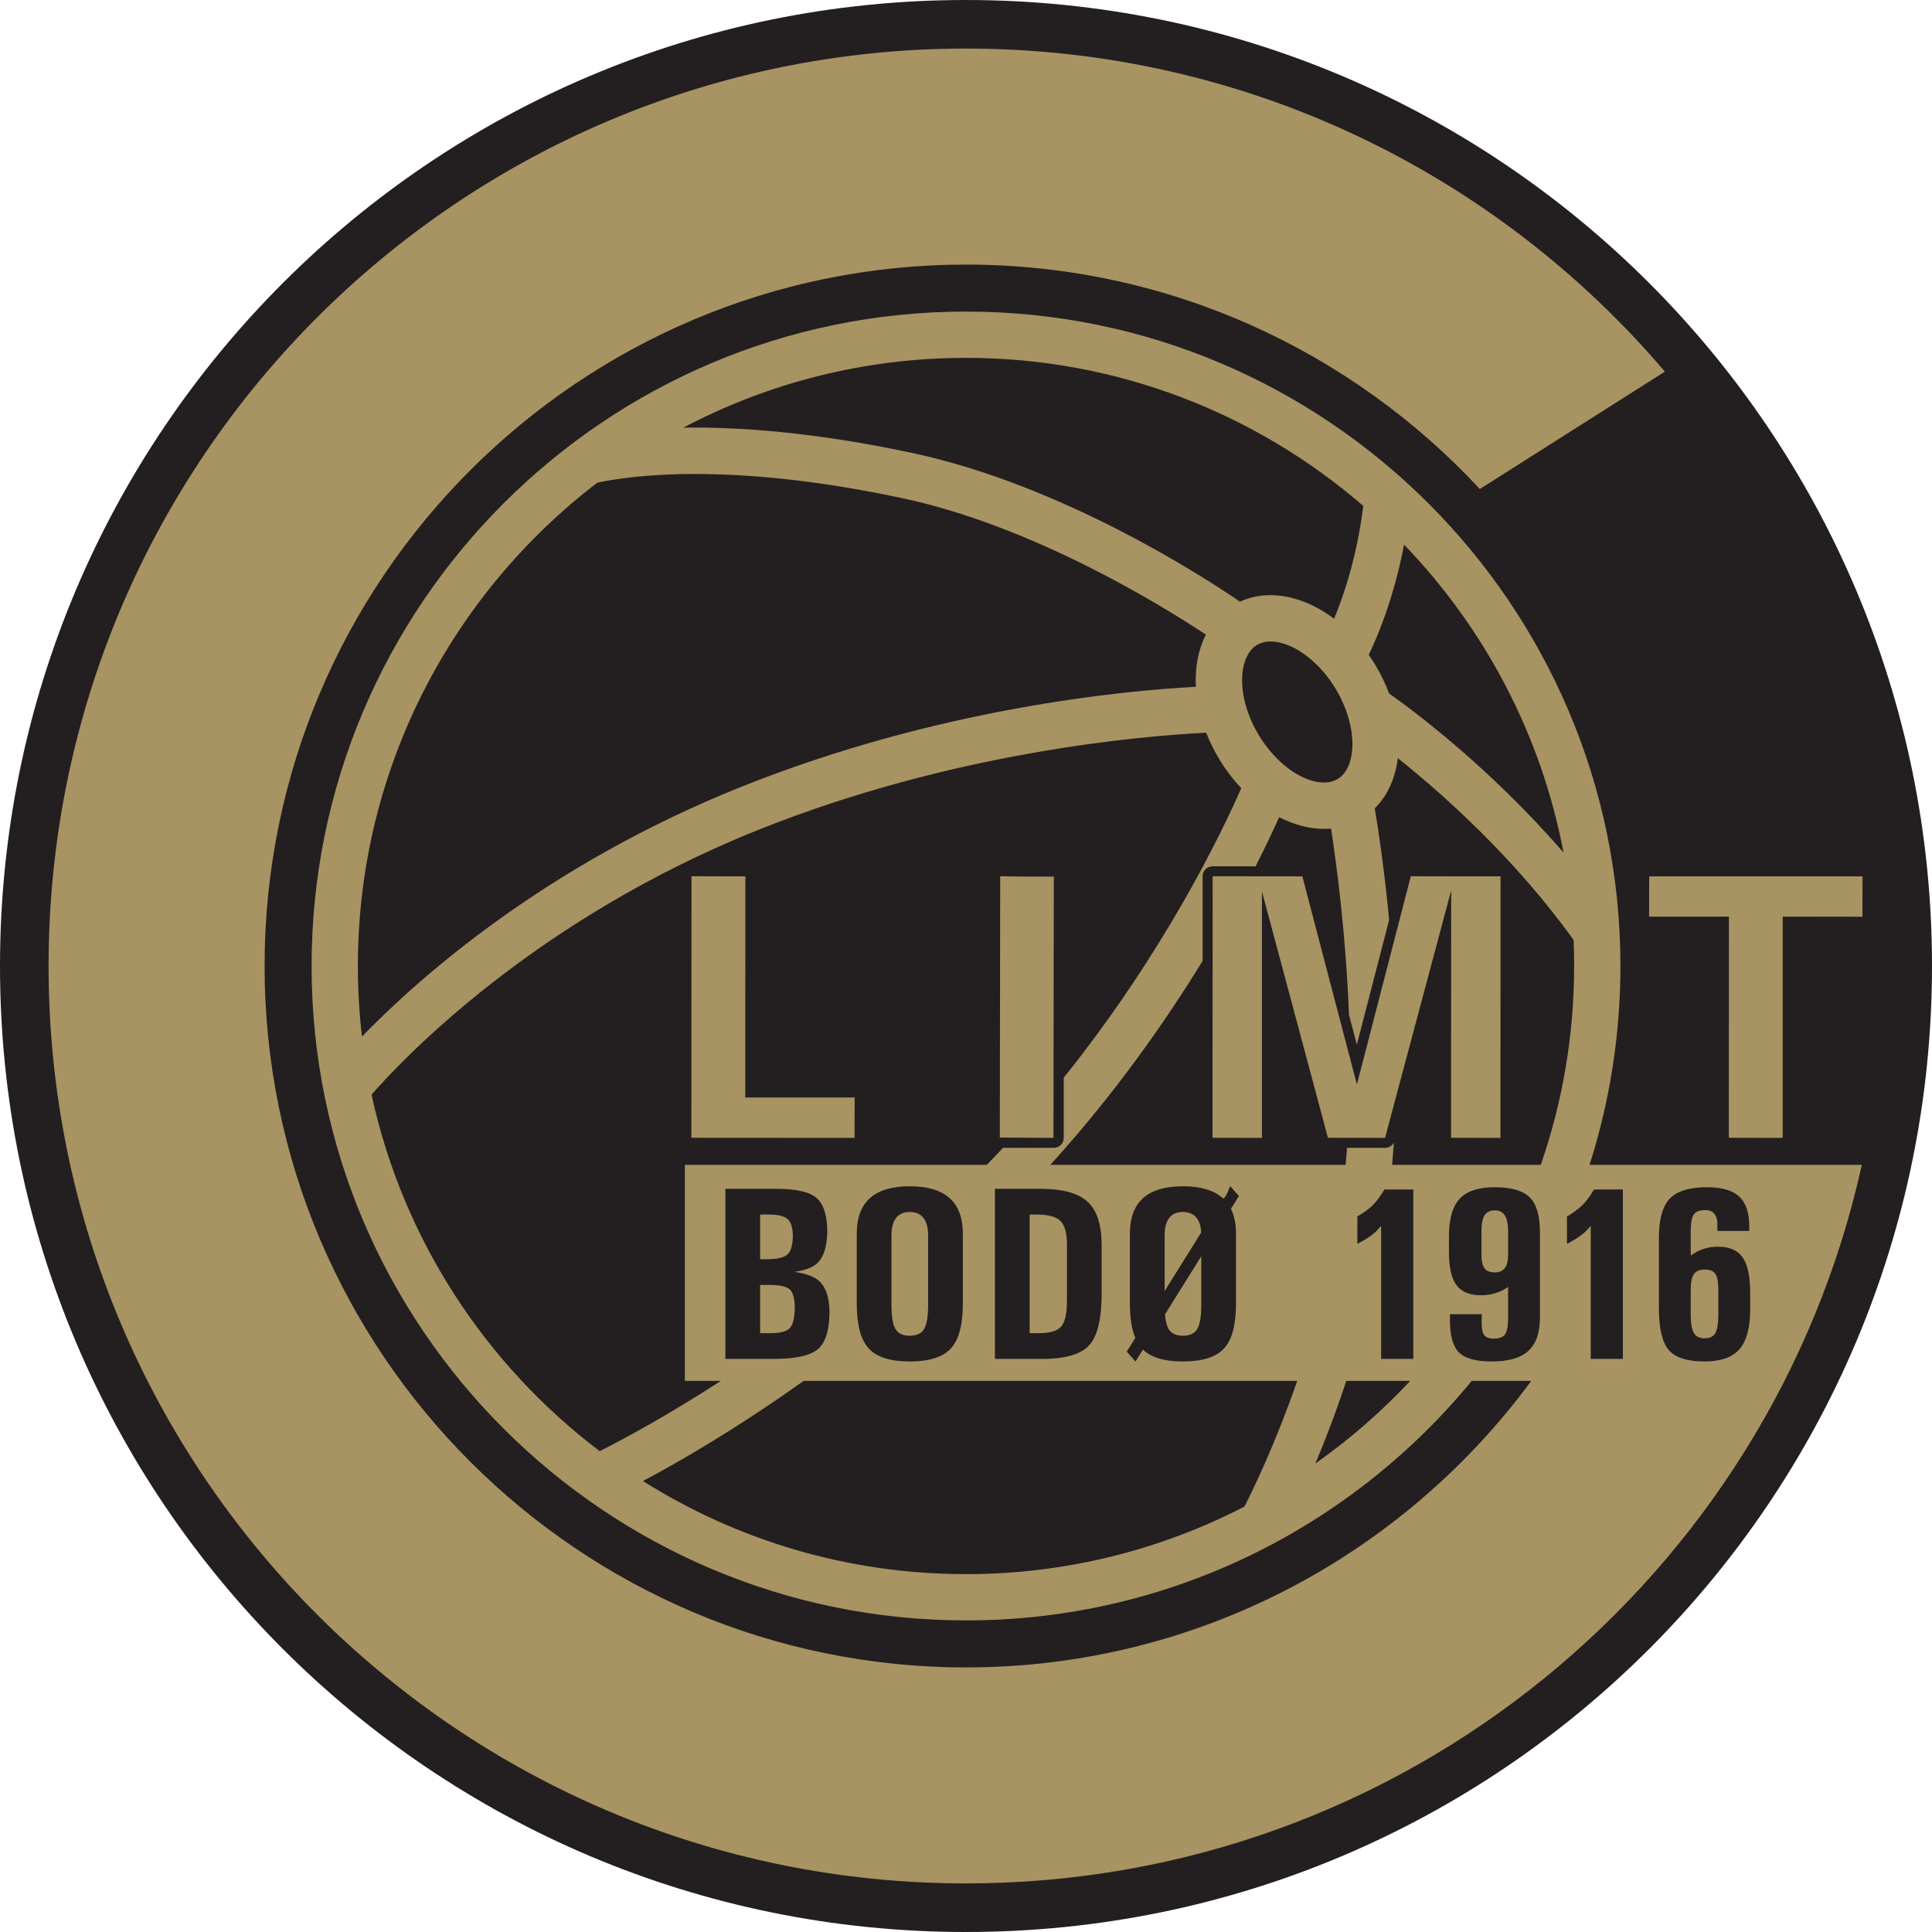 <svg width="500" height="500" viewBox="0 0 500 500" fill="none" xmlns="http://www.w3.org/2000/svg">
<g clip-path="url(#clip0_2687_7471)">
<path d="M500.001 249.999C500.001 388.069 388.073 500.001 250.002 500.001C111.929 500.001 0 388.069 0 249.999C0 111.929 111.929 0 250.002 0C388.073 0 500.001 111.929 500.001 249.999Z" fill="#231F20"/>
<path d="M380.815 357.456C349.725 395.235 302.628 419.362 250.002 419.362C156.616 419.362 80.639 343.385 80.639 249.999C80.639 156.612 156.616 80.636 250.002 80.636C343.389 80.636 419.365 156.612 419.365 249.999C419.365 267.914 416.571 285.186 411.392 301.403L411.37 301.467H481.833L481.826 301.528C458.293 407.882 363.437 487.429 250.002 487.429C118.87 487.429 12.572 381.128 12.572 249.999C12.572 118.87 118.87 12.569 250.002 12.569C322.451 12.569 387.318 45.018 430.87 96.174L382.979 126.559C349.807 90.849 302.468 68.476 250.002 68.476C149.91 68.476 68.476 149.906 68.476 249.999C68.476 350.092 149.91 431.525 250.002 431.525C309.918 431.525 363.148 402.347 396.228 357.453L396.292 357.371H380.882L380.815 357.456ZM346.183 201.613C348.219 200.385 349.145 198.128 349.558 196.448C350.828 191.326 349.341 184.363 345.674 178.276C342.008 172.193 336.547 167.626 331.421 166.355C329.745 165.939 327.317 165.7 325.278 166.928C320.575 169.765 319.628 180.042 325.787 190.265C329.453 196.348 334.913 200.915 340.043 202.186C341.719 202.603 344.143 202.841 346.183 201.613ZM166.487 383.349C190.706 398.57 219.343 407.384 250.002 407.384C275.902 407.384 300.367 401.09 321.942 389.959L322.07 389.885C324.626 384.862 330.229 373.204 335.668 357.51L335.707 357.371H208.01L207.924 357.417C190.724 369.659 176.098 378.134 166.412 383.289L166.487 383.349ZM340.52 378.682C349.383 372.428 357.577 365.284 364.967 357.375L364.907 357.371H348.415L348.397 357.428C345.724 365.544 342.951 372.738 340.424 378.743L340.52 378.682ZM309.491 177.728C309.227 172.745 310.11 168.099 312.093 164.244L312.018 164.191C300.634 156.666 267.498 136.194 233.664 128.961C188.823 119.379 162.966 123.109 154.637 124.914L154.555 124.939C116.93 153.725 92.621 199.079 92.621 249.999C92.621 256.168 92.977 262.255 93.671 268.242C93.671 268.242 93.853 268.082 93.91 268.025C108.525 252.985 141.263 223.864 191.87 203.617C242.641 183.309 290.44 178.764 309.377 177.749L309.491 177.728ZM345.304 160.054C347.703 154.231 351.206 144.029 352.8 131.015L352.818 130.937C325.221 107.07 289.265 92.618 250.002 92.618C223.626 92.618 198.744 99.139 176.884 110.654L176.852 110.676C191.13 110.448 210.797 111.825 236.166 117.247C274.863 125.519 311.327 149.166 320.824 155.662L320.903 155.712C324.9 153.879 329.492 153.533 334.305 154.729C338.071 155.662 341.808 157.531 345.268 160.133L345.304 160.054ZM354.224 169.466C354.819 170.317 355.392 171.193 355.936 172.093C357.375 174.478 358.563 176.963 359.5 179.479L359.649 179.579C365.419 183.648 385.399 198.413 404.618 220.632L404.65 220.696C398.858 190.069 384.168 162.553 363.373 140.946L363.355 141.032C360.646 155.213 356.253 165.284 354.285 169.327L354.224 169.466ZM259.987 297.057H272.727C274.144 297.057 275.297 295.904 275.297 294.487V279.099L275.322 278.864C301.553 246.165 316.375 215.054 321.191 204.08L321.237 203.969C319.119 201.734 317.19 199.203 315.528 196.444C314.179 194.209 313.057 191.931 312.164 189.649L312.082 189.635C295.665 190.439 246.938 194.497 196.32 214.741C138.085 238.035 103.905 274.421 96.195 283.249L96.166 283.317C104.254 320.693 125.661 353.174 155.149 375.511L155.206 375.561C161.617 372.321 172.684 366.359 186.477 357.424L186.549 357.371H177.237V301.467H255.367L255.438 301.403C256.847 299.954 258.236 298.499 259.596 297.039L259.987 297.057ZM311.249 248.657C301.521 264.54 288.517 283.046 271.915 301.364L271.837 301.467H348.248L348.251 301.393C348.379 300.051 348.493 298.709 348.593 297.363L348.614 297.057H358.482C359.304 297.057 360.055 296.662 360.532 296.032L360.731 295.69C360.603 297.591 360.454 299.492 360.283 301.389L360.29 301.467H398.727L398.759 301.428C404.347 285.307 407.384 268 407.384 249.999C407.384 247.749 407.337 245.51 407.245 243.282L407.163 243.157C391.857 221.849 373.147 205.301 361.753 196.206L361.739 196.384C361.607 197.391 361.422 198.374 361.187 199.331C360.201 203.3 358.368 206.643 355.801 209.195L355.798 209.277C356.67 214.495 358.25 224.854 359.507 238.049L359.137 239.519C356.492 249.732 352.996 263.226 351.149 270.36C350.75 268.847 350.088 266.32 349.273 263.219L349.106 262.6C348.312 241.84 345.913 223.779 344.485 214.492L344.464 214.431C342.125 214.641 339.673 214.438 337.16 213.815C335.106 213.303 333.059 212.516 331.062 211.484L331.005 211.576C329.524 214.876 327.506 219.165 324.932 224.234L324.498 224.202H313.801C312.388 224.202 311.235 225.356 311.235 226.769V247.906L311.249 248.657Z" fill="#A89362"/>
<path d="M258.752 294.394L258.845 226.769L265.739 226.865H272.727L272.634 294.487L258.752 294.394Z" fill="#A89362"/>
<path d="M178.924 294.458L178.953 226.769L185.912 226.797H192.899L192.871 284.032H221.187L221.155 294.487L178.924 294.458Z" fill="#A89362"/>
<path d="M313.801 294.458L313.833 226.769L337.049 226.797C337.049 226.886 348.636 271.018 348.636 271.018L351.167 280.654L365.12 226.776L376.693 226.797H388.343L388.315 294.487L375.532 294.458L375.561 230.457L358.45 294.48L343.666 294.458C343.666 294.38 326.587 230.716 326.587 230.716V294.487L313.801 294.458Z" fill="#A89362"/>
<path d="M482.022 226.797L481.993 237.252L463.957 237.223H461.358V294.487L447.412 294.458L447.444 237.223H426.784C426.784 237.223 426.809 226.854 426.809 226.797C426.866 226.797 482.022 226.797 482.022 226.797Z" fill="#A89362"/>
<path d="M187.734 307.672H201.044C206.095 307.672 209.533 308.469 211.363 310.067C213.189 311.669 214.107 314.666 214.107 319.066V318.194C214.107 322.658 213.118 325.669 211.142 327.225C209.957 328.161 208.095 328.802 205.557 329.154C208.262 329.531 210.27 330.208 211.58 331.187C213.652 332.749 214.688 335.697 214.688 340.029V339.121C214.688 344.058 213.705 347.383 211.74 349.102C209.775 350.821 205.963 351.679 200.307 351.679H187.734V307.672ZM196.719 325.89H198.534C201.207 325.89 202.987 325.452 203.873 324.576C204.76 323.701 205.205 321.953 205.205 319.333V320.202C205.205 317.934 204.77 316.389 203.905 315.563C203.04 314.741 201.414 314.325 199.036 314.325H196.719V325.89ZM196.719 345.023H199.577C202.026 345.023 203.66 344.556 204.479 343.624C205.294 342.691 205.703 340.812 205.703 337.993V338.893C205.703 336.28 205.29 334.568 204.461 333.76C203.635 332.952 201.859 332.546 199.139 332.546H196.719V345.023Z" fill="#231F20"/>
<path d="M224.818 348.974C222.757 346.728 221.729 342.869 221.729 337.398V319.269C221.729 315.172 222.868 312.103 225.149 310.064C227.427 308.024 230.859 307.006 235.44 307.006C240.021 307.006 243.456 308.024 245.745 310.064C248.038 312.103 249.18 315.172 249.18 319.269V337.398C249.18 342.869 248.152 346.728 246.091 348.974C244.026 351.22 240.477 352.345 235.44 352.345C230.421 352.345 226.883 351.22 224.818 348.974ZM239.156 343.948C239.851 342.784 240.196 340.719 240.196 337.75V319.668C240.196 317.696 239.794 316.204 238.986 315.186C238.174 314.168 236.992 313.659 235.44 313.659C233.885 313.659 232.71 314.168 231.909 315.186C231.112 316.204 230.713 317.696 230.713 319.668V337.75C230.713 340.719 231.058 342.784 231.752 343.948C232.447 345.108 233.675 345.688 235.44 345.688C237.224 345.688 238.462 345.108 239.156 343.948Z" fill="#231F20"/>
<path d="M257.488 307.672H269.363C275.03 307.672 279.067 308.789 281.487 311.025C283.901 313.26 285.107 316.998 285.107 322.234V334.557C285.129 341.168 284.071 345.674 281.939 348.077C279.804 350.48 275.778 351.679 269.862 351.679H257.488V307.672ZM266.476 345.023H268.872C271.73 345.023 273.656 344.45 274.642 343.296C275.632 342.147 276.126 339.922 276.126 336.626V322.134C276.126 319.169 275.571 317.126 274.468 316.005C273.364 314.887 271.342 314.325 268.399 314.325H266.476V345.023Z" fill="#231F20"/>
<path d="M357.439 317.279L356.314 318.497C355.125 319.682 353.448 320.817 351.281 321.896V314.827C352.968 313.833 354.306 312.847 355.285 311.876C356.264 310.904 357.264 309.555 358.286 307.839H365.757V351.679H357.439V317.279Z" fill="#231F20"/>
<path d="M386.079 352.345C381.886 352.345 379.017 351.53 377.469 349.903C375.92 348.276 375.18 345.311 375.24 341.018V340.114H383.477V341.018C383.374 343.118 383.541 344.546 383.972 345.3C384.406 346.059 385.268 346.439 386.549 346.439C388.016 346.439 389.005 346.059 389.525 345.3C390.041 344.539 390.301 343.079 390.301 340.915V333.055C388.258 334.49 385.916 335.209 383.271 335.209C380.356 335.209 378.245 334.34 376.945 332.603C375.643 330.866 374.991 328.043 374.991 324.131V319.952C374.991 315.46 375.917 312.221 377.768 310.235C379.619 308.248 382.623 307.255 386.781 307.255C391.081 307.255 394.117 308.127 395.886 309.875C397.652 311.619 398.535 314.634 398.535 318.917V340.933C398.535 344.88 397.538 347.771 395.544 349.6C393.555 351.43 390.397 352.345 386.079 352.345ZM390.301 318.806C390.301 316.87 390.023 315.457 389.468 314.574C388.913 313.687 388.037 313.246 386.848 313.246C385.613 313.246 384.727 313.673 384.193 314.528C383.662 315.382 383.395 316.806 383.395 318.806V324.676C383.395 326.342 383.662 327.531 384.193 328.239C384.727 328.948 385.613 329.3 386.848 329.3C388.019 329.3 388.888 328.923 389.454 328.161C390.016 327.403 390.301 326.239 390.301 324.676V318.806Z" fill="#231F20"/>
<path d="M411.68 317.279L410.555 318.497C409.366 319.682 407.69 320.817 405.526 321.896V314.827C407.209 313.833 408.548 312.847 409.527 311.876C410.506 310.904 411.506 309.555 412.527 307.839H419.999V351.679H411.68V317.279Z" fill="#231F20"/>
<path d="M441.834 307.255C445.664 307.255 448.444 308.085 450.181 309.747C451.918 311.409 452.758 314.051 452.694 317.667V318.568H444.457V317.664C444.543 316.161 444.322 315.037 443.802 314.285C443.282 313.538 442.467 313.161 441.367 313.161C439.865 313.161 438.854 313.542 438.335 314.3C437.815 315.058 437.555 316.521 437.555 318.685V323.081L437.584 324.922C439.63 323.405 441.983 322.643 444.639 322.643C447.561 322.643 449.679 323.565 450.985 325.406C452.292 327.246 452.943 330.247 452.943 334.408V338.836C452.943 343.62 452.014 347.066 450.163 349.18C448.309 351.288 445.297 352.345 441.132 352.345C436.651 352.345 433.561 351.352 431.863 349.365C430.165 347.383 429.318 343.759 429.318 338.498V320.444C429.318 315.603 430.254 312.192 432.127 310.217C433.999 308.241 437.235 307.255 441.834 307.255ZM437.555 340.014C437.555 342.346 437.822 343.987 438.352 344.934C438.886 345.881 439.815 346.354 441.132 346.354C442.489 346.354 443.425 345.902 443.937 344.998C444.45 344.09 444.71 342.431 444.71 340.014V333.799C444.71 331.799 444.45 330.425 443.937 329.677C443.425 328.926 442.489 328.552 441.132 328.552C439.833 328.552 438.911 328.955 438.37 329.756C437.826 330.556 437.555 331.906 437.555 333.799V340.014Z" fill="#231F20"/>
<path d="M293.871 352.359L291.607 349.8L293.818 346.251C292.885 344.03 292.419 341.079 292.419 337.398V319.269C292.419 315.172 293.561 312.103 295.84 310.064C298.121 308.024 301.549 307.006 306.13 307.006C310.712 307.006 314.147 308.024 316.439 310.064C317.069 310.626 318.365 306.967 318.365 306.967L320.629 309.526L318.557 312.84C319.433 314.588 319.874 316.731 319.874 319.269V337.398C319.874 342.869 318.842 346.728 316.781 348.974C314.72 351.22 311.171 352.345 306.13 352.345C301.336 352.345 297.89 351.32 295.797 349.269L293.871 352.359ZM301.496 340.157C301.642 341.865 301.955 343.129 302.443 343.948C303.137 345.108 304.365 345.688 306.13 345.688C307.914 345.688 309.156 345.108 309.847 343.948C310.541 342.784 310.89 340.719 310.89 337.75V325.121L301.496 340.157ZM310.872 318.963C310.783 317.34 310.384 316.08 309.676 315.186C308.868 314.168 307.686 313.659 306.13 313.659C304.575 313.659 303.4 314.168 302.603 315.186C301.802 316.204 301.407 317.696 301.407 319.668V334.123L310.872 318.963Z" fill="#231F20"/>
</g>
<defs>
<clipPath id="clip0_2687_7471">
<rect width="500" height="500" fill="white"/>
</clipPath>
</defs>
</svg>
